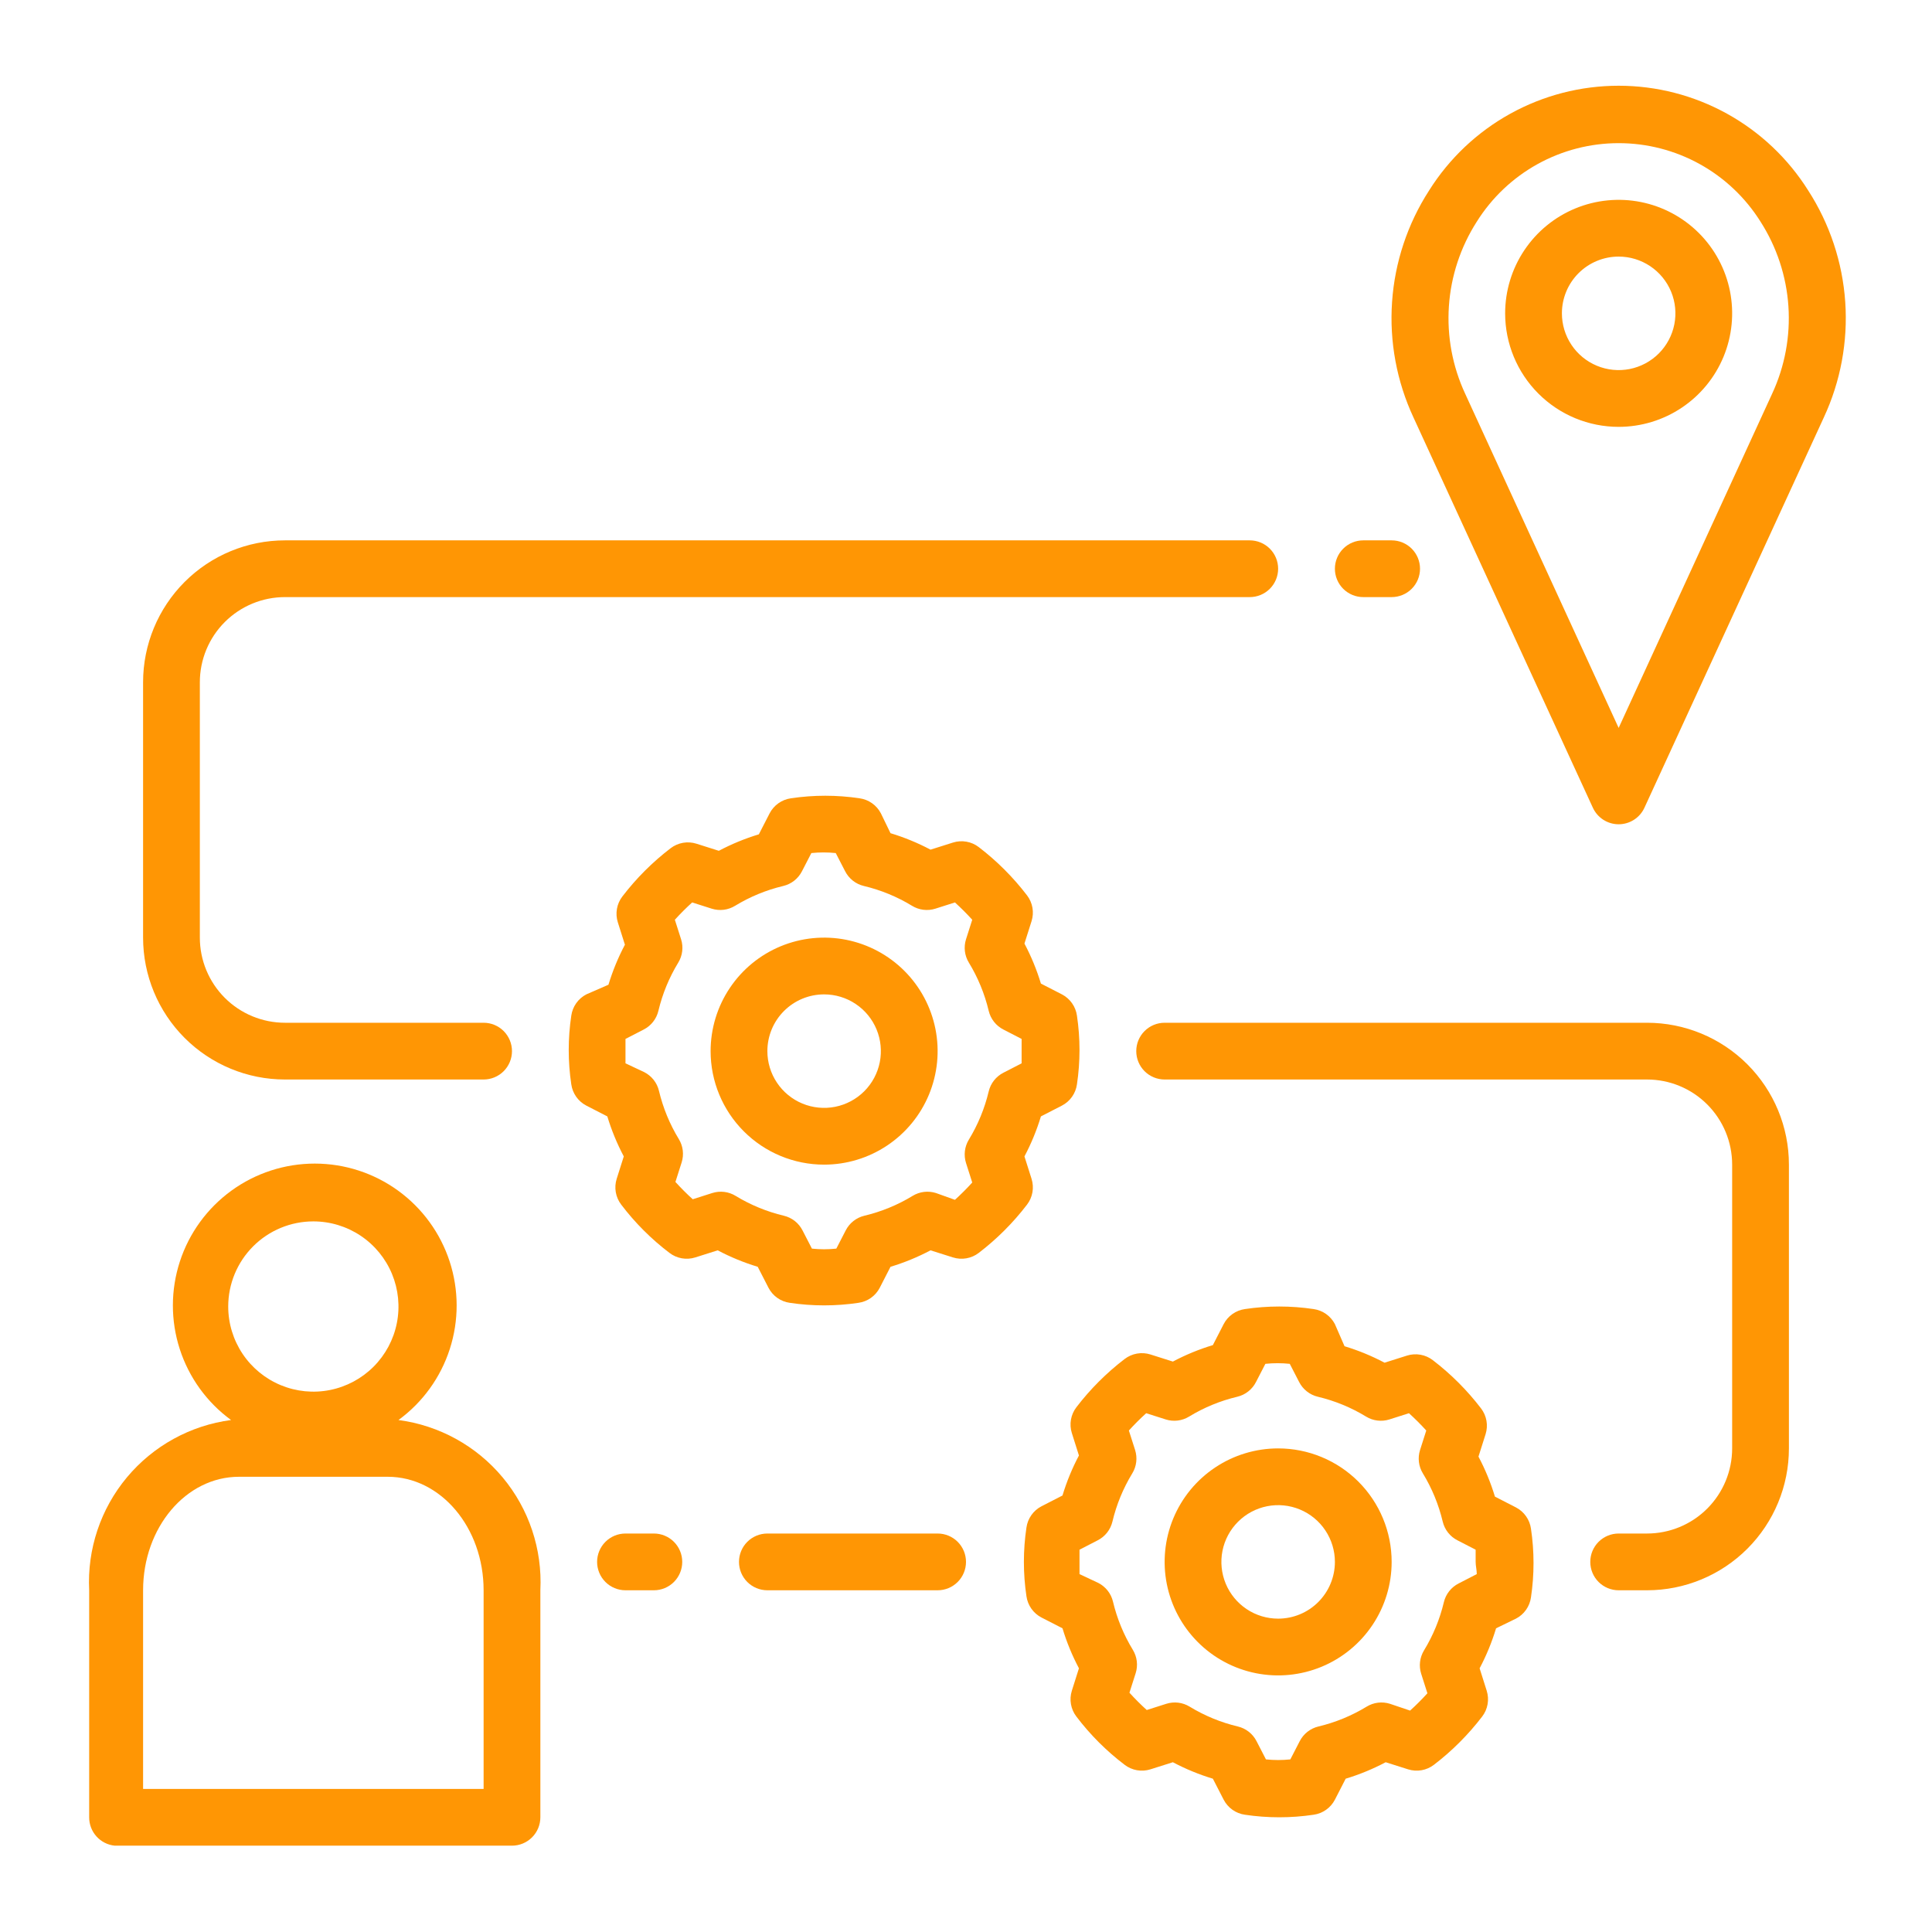 <svg width="200" height="200" viewBox="0 0 200 200" fill="none" xmlns="http://www.w3.org/2000/svg">
<path d="M164.889 83.609C165.123 84.121 165.499 84.556 165.973 84.861C166.447 85.166 166.999 85.328 167.562 85.328C168.126 85.328 168.678 85.166 169.152 84.861C169.626 84.556 170.002 84.121 170.235 83.609L188.8 43.218C190.538 39.483 191.301 35.369 191.019 31.26C190.736 27.151 189.417 23.18 187.185 19.718C185.098 16.398 182.204 13.662 178.772 11.766C175.34 9.87 171.483 8.875 167.562 8.875C163.641 8.875 159.785 9.87 156.353 11.766C152.921 13.662 150.026 16.398 147.94 19.718C145.707 23.18 144.388 27.151 144.106 31.26C143.823 35.369 144.586 39.483 146.324 43.218L164.889 83.609ZM152.875 22.949C154.434 20.461 156.599 18.409 159.168 16.987C161.738 15.565 164.626 14.819 167.562 14.819C170.499 14.819 173.387 15.565 175.956 16.987C178.525 18.409 180.691 20.461 182.25 22.949C183.932 25.576 184.924 28.584 185.135 31.695C185.345 34.807 184.767 37.922 183.454 40.751L167.562 75.354L151.67 40.751C150.357 37.922 149.779 34.807 149.99 31.695C150.2 28.584 151.193 25.576 152.875 22.949Z" fill="#FF9604"/>
<path d="M167.562 44.188C169.886 44.188 172.158 43.498 174.09 42.207C176.023 40.916 177.529 39.081 178.418 36.934C179.307 34.787 179.54 32.425 179.087 30.145C178.633 27.866 177.514 25.772 175.871 24.129C174.228 22.486 172.134 21.367 169.855 20.913C167.576 20.46 165.213 20.693 163.066 21.582C160.919 22.471 159.084 23.977 157.793 25.91C156.502 27.842 155.812 30.114 155.812 32.438C155.812 35.554 157.05 38.542 159.254 40.746C161.458 42.95 164.446 44.188 167.562 44.188ZM167.562 26.562C168.724 26.562 169.86 26.907 170.826 27.553C171.793 28.198 172.546 29.116 172.99 30.189C173.435 31.263 173.551 32.444 173.325 33.584C173.098 34.723 172.538 35.77 171.717 36.592C170.895 37.413 169.848 37.973 168.709 38.2C167.569 38.426 166.388 38.31 165.314 37.865C164.241 37.421 163.323 36.668 162.678 35.702C162.032 34.735 161.688 33.599 161.688 32.438C161.688 30.879 162.306 29.385 163.408 28.283C164.51 27.181 166.004 26.562 167.562 26.562Z" fill="#FF9604"/>
<path d="M60.696 102.937C60.28 103.154 59.921 103.466 59.65 103.85C59.379 104.233 59.204 104.676 59.139 105.141C58.787 107.497 58.787 109.893 59.139 112.249C59.204 112.714 59.379 113.157 59.65 113.54C59.921 113.924 60.28 114.236 60.696 114.452L62.87 115.569C63.303 117.001 63.873 118.388 64.574 119.711L63.839 122.031C63.697 122.482 63.665 122.96 63.747 123.425C63.829 123.891 64.022 124.329 64.309 124.704C65.739 126.589 67.419 128.269 69.303 129.698C69.678 129.986 70.117 130.179 70.582 130.26C71.047 130.342 71.526 130.311 71.976 130.168L74.297 129.434C75.619 130.134 77.006 130.705 78.439 131.137L79.555 133.311C79.771 133.728 80.084 134.087 80.467 134.358C80.851 134.628 81.293 134.803 81.758 134.868C84.115 135.221 86.51 135.221 88.867 134.868C89.332 134.803 89.774 134.628 90.158 134.358C90.541 134.087 90.854 133.728 91.07 133.311L92.186 131.137C93.619 130.705 95.006 130.134 96.328 129.434L98.649 130.168C99.099 130.311 99.578 130.342 100.043 130.26C100.508 130.179 100.947 129.986 101.322 129.698C103.199 128.261 104.879 126.582 106.316 124.704C106.603 124.329 106.796 123.891 106.878 123.425C106.96 122.96 106.928 122.482 106.786 122.031L106.051 119.711C106.752 118.388 107.322 117.001 107.755 115.569L109.929 114.452C110.345 114.236 110.704 113.924 110.975 113.54C111.246 113.157 111.421 112.714 111.486 112.249C111.838 109.893 111.838 107.497 111.486 105.141C111.421 104.676 111.246 104.233 110.975 103.85C110.704 103.466 110.345 103.154 109.929 102.937L107.755 101.821C107.322 100.389 106.752 99.002 106.051 97.679L106.786 95.359C106.928 94.908 106.96 94.43 106.878 93.965C106.796 93.499 106.603 93.061 106.316 92.686C104.879 90.808 103.199 89.129 101.322 87.692C100.947 87.404 100.508 87.211 100.043 87.13C99.578 87.048 99.099 87.079 98.649 87.222L96.328 87.956C95.006 87.256 93.619 86.685 92.186 86.252L91.188 84.196C90.971 83.78 90.659 83.421 90.275 83.15C89.892 82.879 89.449 82.704 88.984 82.639C86.628 82.287 84.232 82.287 81.876 82.639C81.411 82.704 80.968 82.879 80.585 83.15C80.201 83.421 79.889 83.78 79.672 84.196L78.556 86.37C77.124 86.803 75.737 87.373 74.414 88.074L72.094 87.339C71.643 87.197 71.165 87.165 70.7 87.247C70.234 87.329 69.796 87.522 69.421 87.809C67.543 89.246 65.864 90.925 64.427 92.803C64.139 93.178 63.946 93.617 63.865 94.082C63.783 94.547 63.814 95.026 63.957 95.476L64.691 97.797C63.991 99.119 63.42 100.506 62.987 101.939L60.696 102.937ZM64.75 107.549L66.63 106.58C67.01 106.387 67.343 106.114 67.607 105.779C67.871 105.444 68.059 105.056 68.157 104.641C68.576 102.879 69.27 101.194 70.214 99.647C70.431 99.29 70.57 98.89 70.621 98.475C70.672 98.059 70.633 97.638 70.507 97.239L69.861 95.212C70.419 94.595 71.036 93.978 71.653 93.42L73.68 94.066C74.079 94.192 74.501 94.23 74.916 94.18C75.332 94.129 75.731 93.99 76.089 93.772C77.635 92.829 79.32 92.135 81.082 91.716C81.497 91.618 81.885 91.43 82.22 91.166C82.555 90.902 82.828 90.569 83.021 90.189L83.991 88.309C84.83 88.221 85.677 88.221 86.517 88.309L87.486 90.189C87.679 90.569 87.953 90.902 88.287 91.166C88.622 91.43 89.01 91.618 89.425 91.716C91.187 92.135 92.873 92.829 94.419 93.772C94.776 93.99 95.176 94.129 95.591 94.18C96.007 94.23 96.428 94.192 96.828 94.066L98.854 93.42C99.471 93.978 100.088 94.595 100.646 95.212L100 97.239C99.874 97.638 99.836 98.059 99.886 98.475C99.937 98.89 100.076 99.29 100.294 99.647C101.237 101.194 101.931 102.879 102.35 104.641C102.449 105.056 102.636 105.444 102.9 105.779C103.164 106.114 103.497 106.387 103.877 106.58L105.757 107.549C105.757 107.99 105.757 108.401 105.757 108.812C105.757 109.224 105.757 109.635 105.757 110.076L103.877 111.045C103.497 111.238 103.164 111.511 102.9 111.846C102.636 112.181 102.449 112.569 102.35 112.984C101.931 114.746 101.237 116.431 100.294 117.977C100.076 118.335 99.937 118.735 99.886 119.15C99.836 119.566 99.874 119.987 100 120.386L100.646 122.413C100.088 123.03 99.471 123.647 98.854 124.205L96.886 123.5C96.487 123.375 96.066 123.336 95.65 123.386C95.235 123.437 94.835 123.576 94.478 123.794C92.931 124.737 91.246 125.431 89.484 125.85C89.069 125.949 88.681 126.136 88.346 126.4C88.011 126.664 87.738 126.997 87.545 127.377L86.576 129.257C85.736 129.346 84.889 129.346 84.049 129.257L83.08 127.377C82.887 126.997 82.614 126.664 82.279 126.4C81.944 126.136 81.556 125.949 81.141 125.85C79.379 125.431 77.694 124.737 76.147 123.794C75.79 123.576 75.39 123.437 74.975 123.386C74.559 123.336 74.138 123.375 73.739 123.5L71.712 124.146C71.095 123.588 70.478 122.971 69.92 122.354L70.566 120.327C70.692 119.928 70.73 119.507 70.68 119.091C70.629 118.676 70.49 118.276 70.272 117.919C69.329 116.372 68.635 114.687 68.216 112.925C68.118 112.51 67.93 112.122 67.666 111.787C67.402 111.453 67.069 111.179 66.689 110.986L64.75 110.076C64.75 109.635 64.75 109.224 64.75 108.812C64.75 108.401 64.75 107.99 64.75 107.549Z" fill="#FF9604"/>
<path d="M85.312 120.563C87.636 120.563 89.908 119.873 91.84 118.582C93.773 117.291 95.279 115.456 96.168 113.309C97.057 111.162 97.29 108.799 96.837 106.52C96.383 104.241 95.264 102.147 93.621 100.504C91.978 98.861 89.884 97.742 87.605 97.288C85.326 96.835 82.963 97.068 80.816 97.957C78.669 98.846 76.834 100.352 75.543 102.285C74.252 104.217 73.562 106.489 73.562 108.813C73.562 111.929 74.8 114.917 77.004 117.121C79.207 119.325 82.196 120.563 85.312 120.563ZM85.312 102.938C86.475 102.938 87.61 103.282 88.576 103.928C89.543 104.573 90.296 105.491 90.74 106.564C91.185 107.638 91.301 108.819 91.075 109.959C90.848 111.098 90.288 112.145 89.467 112.967C88.645 113.788 87.598 114.348 86.459 114.575C85.319 114.801 84.138 114.685 83.064 114.24C81.991 113.796 81.073 113.043 80.428 112.076C79.782 111.11 79.438 109.974 79.438 108.813C79.438 107.254 80.056 105.76 81.158 104.658C82.26 103.556 83.754 102.938 85.312 102.938Z" fill="#FF9604"/>
<path d="M156.929 167.562C157.346 167.346 157.704 167.034 157.975 166.65C158.246 166.267 158.421 165.824 158.486 165.359C158.838 163.003 158.838 160.607 158.486 158.251C158.421 157.786 158.246 157.343 157.975 156.96C157.704 156.576 157.346 156.264 156.929 156.047L154.755 154.931C154.322 153.499 153.752 152.112 153.051 150.789L153.786 148.469C153.928 148.018 153.96 147.54 153.878 147.075C153.796 146.609 153.603 146.171 153.316 145.796C151.879 143.918 150.2 142.239 148.322 140.802C147.947 140.514 147.508 140.321 147.043 140.24C146.578 140.158 146.099 140.189 145.649 140.332L143.328 141.066C142.006 140.366 140.619 139.795 139.186 139.362L138.188 137.071C137.972 136.655 137.659 136.296 137.275 136.025C136.892 135.754 136.449 135.579 135.985 135.514C133.628 135.162 131.232 135.162 128.876 135.514C128.411 135.579 127.968 135.754 127.585 136.025C127.202 136.296 126.889 136.655 126.673 137.071L125.556 139.245C124.124 139.678 122.737 140.248 121.415 140.949L119.094 140.214C118.643 140.072 118.165 140.04 117.7 140.122C117.234 140.204 116.796 140.397 116.421 140.684C114.543 142.121 112.864 143.8 111.427 145.678C111.139 146.053 110.947 146.492 110.865 146.957C110.783 147.422 110.815 147.901 110.957 148.351L111.691 150.672C110.991 151.994 110.421 153.381 109.988 154.814L107.814 155.93C107.397 156.146 107.038 156.459 106.768 156.842C106.497 157.226 106.322 157.668 106.257 158.133C105.905 160.49 105.905 162.885 106.257 165.242C106.322 165.707 106.497 166.149 106.768 166.533C107.038 166.916 107.397 167.229 107.814 167.445L109.988 168.561C110.421 169.994 110.991 171.381 111.691 172.703L110.957 175.024C110.815 175.474 110.783 175.952 110.865 176.418C110.947 176.883 111.139 177.322 111.427 177.697C112.856 179.581 114.536 181.261 116.421 182.691C116.796 182.978 117.234 183.171 117.7 183.253C118.165 183.335 118.643 183.303 119.094 183.161L121.415 182.426C122.737 183.127 124.124 183.697 125.556 184.13L126.673 186.304C126.889 186.72 127.202 187.079 127.585 187.35C127.968 187.621 128.411 187.796 128.876 187.861C131.232 188.213 133.628 188.213 135.985 187.861C136.449 187.796 136.892 187.621 137.275 187.35C137.659 187.079 137.972 186.72 138.188 186.304L139.304 184.13C140.736 183.697 142.123 183.127 143.446 182.426L145.766 183.161C146.217 183.303 146.695 183.335 147.16 183.253C147.626 183.171 148.065 182.978 148.44 182.691C150.317 181.254 151.996 179.574 153.433 177.697C153.721 177.322 153.914 176.883 153.995 176.418C154.077 175.952 154.046 175.474 153.903 175.024L153.169 172.703C153.869 171.381 154.44 169.994 154.873 168.561L156.929 167.562ZM152.875 162.951L150.995 163.92C150.615 164.113 150.282 164.386 150.018 164.721C149.754 165.056 149.566 165.444 149.468 165.859C149.049 167.621 148.355 169.306 147.411 170.852C147.194 171.21 147.055 171.61 147.004 172.025C146.953 172.441 146.992 172.862 147.118 173.261L147.764 175.288C147.206 175.905 146.589 176.522 145.972 177.08L143.886 176.375C143.487 176.25 143.066 176.211 142.65 176.261C142.235 176.312 141.835 176.451 141.478 176.669C139.931 177.612 138.246 178.306 136.484 178.725C136.069 178.824 135.681 179.011 135.346 179.275C135.012 179.539 134.738 179.872 134.545 180.252L133.576 182.132C132.736 182.221 131.889 182.221 131.05 182.132L130.08 180.252C129.887 179.872 129.614 179.539 129.279 179.275C128.944 179.011 128.556 178.824 128.141 178.725C126.379 178.306 124.694 177.612 123.148 176.669C122.79 176.451 122.39 176.312 121.975 176.261C121.56 176.211 121.138 176.25 120.739 176.375L118.712 177.021C118.095 176.463 117.478 175.846 116.92 175.229L117.566 173.202C117.692 172.803 117.731 172.382 117.68 171.966C117.629 171.551 117.49 171.151 117.273 170.794C116.329 169.247 115.635 167.562 115.216 165.8C115.118 165.385 114.93 164.997 114.666 164.662C114.402 164.328 114.069 164.054 113.689 163.861L111.75 162.951C111.75 162.51 111.75 162.099 111.75 161.687C111.75 161.276 111.75 160.865 111.75 160.424L113.63 159.455C114.01 159.262 114.344 158.989 114.607 158.654C114.871 158.319 115.059 157.931 115.158 157.516C115.577 155.754 116.27 154.069 117.214 152.522C117.432 152.165 117.57 151.765 117.621 151.35C117.672 150.934 117.633 150.513 117.508 150.114L116.861 148.087C117.42 147.47 118.036 146.853 118.653 146.295L120.68 146.941C121.079 147.067 121.501 147.105 121.916 147.055C122.332 147.004 122.731 146.865 123.089 146.647C124.635 145.704 126.32 145.01 128.083 144.591C128.497 144.493 128.885 144.305 129.22 144.041C129.555 143.777 129.828 143.444 130.021 143.064L130.991 141.184C131.831 141.096 132.677 141.096 133.517 141.184L134.486 143.064C134.679 143.444 134.953 143.777 135.288 144.041C135.622 144.305 136.011 144.493 136.425 144.591C138.187 145.01 139.873 145.704 141.419 146.647C141.776 146.865 142.176 147.004 142.592 147.055C143.007 147.105 143.428 147.067 143.828 146.941L145.855 146.295C146.471 146.853 147.088 147.47 147.646 148.087L147 150.114C146.875 150.513 146.836 150.934 146.887 151.35C146.937 151.765 147.076 152.165 147.294 152.522C148.237 154.069 148.931 155.754 149.35 157.516C149.449 157.931 149.637 158.319 149.9 158.654C150.164 158.989 150.498 159.262 150.878 159.455L152.758 160.424C152.758 160.865 152.758 161.276 152.758 161.687C152.758 162.099 152.875 162.51 152.875 162.951Z" fill="#FF9604"/>
<path d="M132.313 149.938C129.989 149.938 127.717 150.627 125.785 151.918C123.852 153.209 122.346 155.044 121.457 157.191C120.568 159.338 120.335 161.701 120.788 163.98C121.242 166.259 122.361 168.353 124.004 169.996C125.647 171.639 127.741 172.758 130.02 173.212C132.299 173.665 134.662 173.432 136.809 172.543C138.956 171.654 140.791 170.148 142.082 168.215C143.373 166.283 144.063 164.011 144.063 161.688C144.063 158.571 142.825 155.583 140.621 153.379C138.417 151.175 135.429 149.938 132.313 149.938ZM132.313 167.562C131.151 167.562 130.015 167.218 129.049 166.572C128.082 165.927 127.329 165.009 126.885 163.936C126.44 162.862 126.324 161.681 126.55 160.541C126.777 159.402 127.337 158.355 128.158 157.533C128.98 156.712 130.027 156.152 131.166 155.925C132.306 155.699 133.487 155.815 134.561 156.26C135.634 156.704 136.552 157.457 137.197 158.424C137.843 159.39 138.188 160.526 138.188 161.688C138.188 163.246 137.569 164.74 136.467 165.842C135.365 166.944 133.871 167.562 132.313 167.562Z" fill="#FF9604"/>
<path d="M11.875 191.063H53C53.779 191.063 54.526 190.753 55.077 190.202C55.628 189.652 55.938 188.904 55.938 188.125V164.625C56.151 160.38 54.759 156.209 52.037 152.943C49.316 149.678 45.465 147.556 41.25 147C43.752 145.172 45.611 142.6 46.562 139.652C47.514 136.703 47.508 133.529 46.547 130.584C45.585 127.638 43.717 125.073 41.209 123.253C38.702 121.434 35.683 120.454 32.584 120.454C29.486 120.454 26.467 121.434 23.959 123.253C21.452 125.073 19.584 127.638 18.622 130.584C17.661 133.529 17.655 136.703 18.607 139.652C19.558 142.6 21.417 145.172 23.919 147C19.704 147.556 15.853 149.678 13.132 152.943C10.41 156.209 9.018 160.38 9.231 164.625V188.125C9.228 188.856 9.497 189.562 9.985 190.105C10.474 190.648 11.148 190.99 11.875 191.063ZM32.438 126.438C34.181 126.438 35.884 126.955 37.334 127.923C38.783 128.891 39.912 130.268 40.579 131.878C41.246 133.488 41.421 135.26 41.081 136.97C40.741 138.679 39.901 140.249 38.669 141.482C37.437 142.714 35.866 143.553 34.157 143.894C32.447 144.234 30.675 144.059 29.065 143.392C27.455 142.725 26.079 141.596 25.11 140.146C24.142 138.697 23.625 136.993 23.625 135.25C23.625 132.913 24.554 130.672 26.206 129.019C27.859 127.366 30.1 126.438 32.438 126.438ZM14.813 164.625C14.813 158.133 19.248 152.875 24.741 152.875H40.134C45.627 152.875 50.063 158.133 50.063 164.625V185.188H14.813V164.625Z" fill="#FF9604"/>
<path d="M29.5 111.75H50.062C50.842 111.75 51.589 111.441 52.14 110.89C52.691 110.339 53 109.592 53 108.812C53 108.033 52.691 107.286 52.14 106.735C51.589 106.184 50.842 105.875 50.062 105.875H29.5C27.163 105.875 24.921 104.947 23.269 103.294C21.616 101.641 20.688 99.4 20.688 97.062V70.625C20.688 68.288 21.616 66.046 23.269 64.394C24.921 62.741 27.163 61.812 29.5 61.812H129.375C130.154 61.812 130.901 61.503 131.452 60.952C132.003 60.401 132.312 59.654 132.312 58.875C132.312 58.096 132.003 57.349 131.452 56.798C130.901 56.247 130.154 55.938 129.375 55.938H29.5C25.605 55.938 21.869 57.485 19.114 60.239C16.36 62.994 14.812 66.73 14.812 70.625V97.062C14.812 100.958 16.36 104.694 19.114 107.448C21.869 110.203 25.605 111.75 29.5 111.75Z" fill="#FF9604"/>
<path d="M170.5 158.75H167.562C166.783 158.75 166.036 159.059 165.485 159.61C164.934 160.161 164.625 160.908 164.625 161.688C164.625 162.467 164.934 163.214 165.485 163.765C166.036 164.316 166.783 164.625 167.562 164.625H170.5C174.395 164.625 178.131 163.078 180.886 160.323C183.64 157.569 185.188 153.833 185.188 149.938V120.562C185.188 116.667 183.64 112.931 180.886 110.177C178.131 107.422 174.395 105.875 170.5 105.875H120.562C119.783 105.875 119.036 106.184 118.485 106.735C117.934 107.286 117.625 108.033 117.625 108.812C117.625 109.592 117.934 110.339 118.485 110.89C119.036 111.441 119.783 111.75 120.562 111.75H170.5C172.837 111.75 175.079 112.678 176.731 114.331C178.384 115.984 179.312 118.225 179.312 120.562V149.938C179.312 152.275 178.384 154.516 176.731 156.169C175.079 157.822 172.837 158.75 170.5 158.75Z" fill="#FF9604"/>
<path d="M97.062 158.75H79.438C78.658 158.75 77.911 159.059 77.36 159.61C76.809 160.161 76.5 160.908 76.5 161.688C76.5 162.467 76.809 163.214 77.36 163.765C77.911 164.316 78.658 164.625 79.438 164.625H97.062C97.842 164.625 98.589 164.316 99.14 163.765C99.691 163.214 100 162.467 100 161.688C100 160.908 99.691 160.161 99.14 159.61C98.589 159.059 97.842 158.75 97.062 158.75Z" fill="#FF9604"/>
<path d="M141.125 61.812H144.062C144.842 61.812 145.589 61.503 146.14 60.952C146.691 60.401 147 59.654 147 58.875C147 58.096 146.691 57.349 146.14 56.798C145.589 56.247 144.842 55.938 144.062 55.938H141.125C140.346 55.938 139.599 56.247 139.048 56.798C138.497 57.349 138.188 58.096 138.188 58.875C138.188 59.654 138.497 60.401 139.048 60.952C139.599 61.503 140.346 61.812 141.125 61.812Z" fill="#FF9604"/>
<path d="M64.75 158.75C63.971 158.75 63.224 159.059 62.673 159.61C62.122 160.161 61.812 160.908 61.812 161.688C61.812 162.467 62.122 163.214 62.673 163.765C63.224 164.316 63.971 164.625 64.75 164.625H67.688C68.467 164.625 69.214 164.316 69.765 163.765C70.316 163.214 70.625 162.467 70.625 161.688C70.625 160.908 70.316 160.161 69.765 159.61C69.214 159.059 68.467 158.75 67.688 158.75H64.75Z" fill="#FF9604"/>
</svg>
